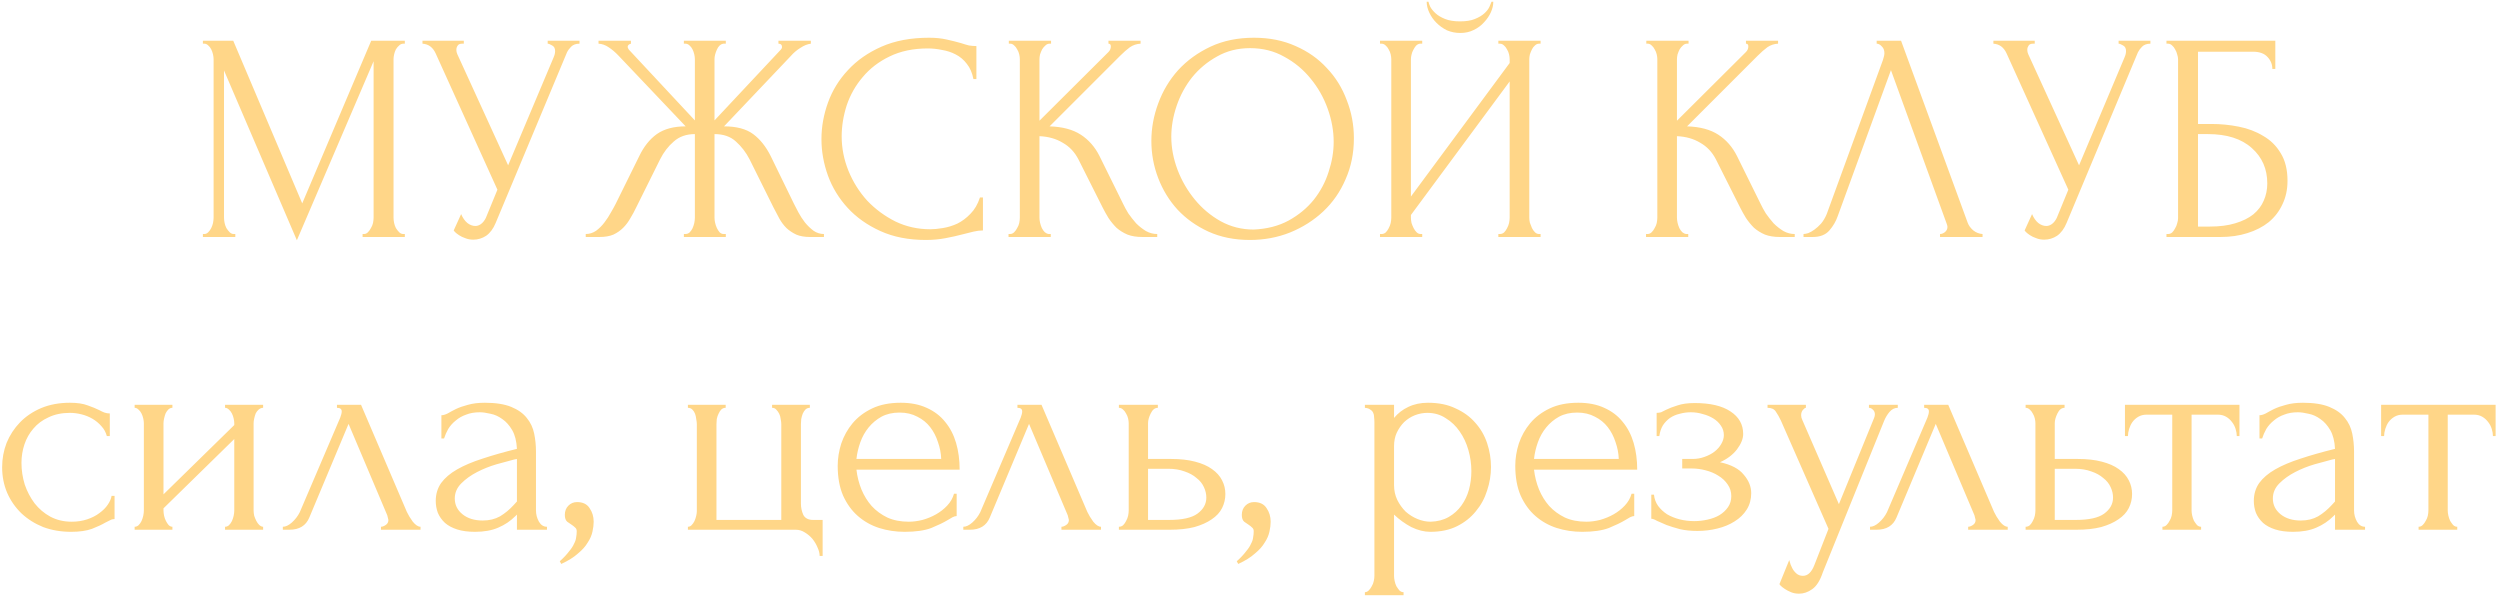 <?xml version="1.0" encoding="UTF-8"?> <svg xmlns="http://www.w3.org/2000/svg" width="538" height="129" viewBox="0 0 538 129" fill="none"><path d="M78.031 50.36H78.351C78.649 50.36 78.927 50.232 79.183 49.976C79.439 49.72 79.652 49.421 79.823 49.08C80.036 48.739 80.185 48.376 80.271 47.992C80.356 47.565 80.399 47.181 80.399 46.84V13.176L63.887 51.704L48.207 15.16V46.84C48.207 47.181 48.249 47.565 48.335 47.992C48.42 48.376 48.548 48.739 48.719 49.08C48.932 49.421 49.167 49.72 49.423 49.976C49.679 50.232 49.977 50.36 50.319 50.36H50.639V51H43.663V50.36H43.983C44.281 50.36 44.559 50.232 44.815 49.976C45.071 49.72 45.284 49.421 45.455 49.08C45.625 48.739 45.753 48.376 45.839 47.992C45.924 47.565 45.967 47.181 45.967 46.84V12.728C45.967 12.429 45.924 12.088 45.839 11.704C45.753 11.32 45.625 10.957 45.455 10.616C45.284 10.275 45.071 9.997 44.815 9.784C44.559 9.528 44.281 9.4 43.983 9.4H43.663V8.76H50.191L65.039 43.768L79.887 8.76H87.119V9.4H86.799C86.457 9.4 86.159 9.528 85.903 9.784C85.647 9.997 85.412 10.275 85.199 10.616C85.028 10.957 84.9 11.32 84.815 11.704C84.729 12.088 84.687 12.429 84.687 12.728V46.84C84.687 47.181 84.729 47.565 84.815 47.992C84.9 48.376 85.028 48.739 85.199 49.08C85.412 49.421 85.647 49.72 85.903 49.976C86.159 50.232 86.457 50.36 86.799 50.36H87.119V51H78.031V50.36ZM90.917 8.76H99.813V9.4H99.429C98.959 9.4 98.639 9.549 98.469 9.848C98.298 10.104 98.213 10.381 98.213 10.68C98.213 10.893 98.234 11.085 98.277 11.256C98.319 11.427 98.362 11.555 98.405 11.64L109.349 35.576L119.141 12.344C119.183 12.259 119.247 12.088 119.333 11.832C119.418 11.533 119.461 11.256 119.461 11C119.461 10.403 119.247 9.997 118.821 9.784C118.394 9.528 118.074 9.4 117.861 9.4V8.76H124.709V9.4C123.941 9.4 123.343 9.613 122.917 10.04C122.533 10.424 122.234 10.829 122.021 11.256L106.661 47.992C106.149 49.229 105.466 50.147 104.613 50.744C103.759 51.299 102.842 51.576 101.861 51.576C101.221 51.576 100.645 51.469 100.133 51.256C99.621 51.085 99.173 50.872 98.789 50.616C98.405 50.36 98.106 50.125 97.893 49.912C97.722 49.699 97.637 49.592 97.637 49.592L99.237 46.072C99.578 46.883 100.026 47.523 100.581 47.992C101.135 48.419 101.711 48.632 102.309 48.632C102.693 48.632 103.077 48.504 103.461 48.248C103.887 47.949 104.25 47.501 104.549 46.904L107.045 40.824L93.733 11.448C93.135 10.168 92.197 9.485 90.917 9.4V8.76ZM147.169 50.36H147.489C147.831 50.36 148.129 50.253 148.385 50.04C148.641 49.784 148.855 49.485 149.025 49.144C149.196 48.76 149.324 48.376 149.409 47.992C149.495 47.565 149.537 47.181 149.537 46.84V28.856C147.703 28.856 146.188 29.389 144.993 30.456C143.799 31.48 142.817 32.76 142.049 34.296L136.929 44.6C136.545 45.411 136.119 46.2 135.649 46.968C135.223 47.736 134.711 48.419 134.113 49.016C133.516 49.613 132.812 50.104 132.001 50.488C131.191 50.829 130.188 51 128.993 51H126.049V50.36C126.86 50.36 127.607 50.125 128.289 49.656C128.972 49.144 129.569 48.547 130.081 47.864C130.636 47.139 131.105 46.413 131.489 45.688C131.916 44.963 132.257 44.344 132.513 43.832L137.569 33.592C138.551 31.544 139.809 29.965 141.345 28.856C142.924 27.747 144.993 27.192 147.553 27.192L133.153 12.024C132.428 11.256 131.703 10.637 130.977 10.168C130.295 9.699 129.569 9.443 128.801 9.4V8.76H135.777V9.4C135.308 9.528 135.073 9.763 135.073 10.104C135.073 10.232 135.159 10.424 135.329 10.68L149.537 25.912V12.728C149.537 12.429 149.495 12.088 149.409 11.704C149.324 11.32 149.196 10.957 149.025 10.616C148.855 10.275 148.641 9.997 148.385 9.784C148.129 9.528 147.831 9.4 147.489 9.4H147.169V8.76H156.193V9.4H155.681C155.084 9.485 154.615 9.912 154.273 10.68C153.932 11.448 153.761 12.131 153.761 12.728V25.912L168.033 10.68C168.204 10.509 168.289 10.317 168.289 10.104C168.289 9.635 168.033 9.4 167.521 9.4V8.76H174.497V9.4C173.772 9.485 173.025 9.784 172.257 10.296C171.489 10.765 170.807 11.341 170.209 12.024L155.809 27.192C158.497 27.192 160.588 27.747 162.081 28.856C163.575 29.965 164.833 31.544 165.857 33.592L170.849 43.832C171.105 44.344 171.425 44.963 171.809 45.688C172.193 46.413 172.663 47.139 173.217 47.864C173.772 48.547 174.391 49.144 175.073 49.656C175.756 50.125 176.503 50.36 177.313 50.36V51H174.305C173.153 51 172.172 50.829 171.361 50.488C170.551 50.104 169.847 49.635 169.249 49.08C168.652 48.483 168.14 47.8 167.713 47.032C167.287 46.264 166.86 45.453 166.433 44.6L161.313 34.296C160.545 32.803 159.564 31.523 158.369 30.456C157.217 29.389 155.681 28.856 153.761 28.856V46.84C153.761 47.181 153.804 47.544 153.889 47.928C153.975 48.312 154.103 48.696 154.273 49.08C154.444 49.421 154.636 49.72 154.849 49.976C155.105 50.232 155.404 50.36 155.745 50.36H156.193V51H147.169V50.36ZM199.689 10.424C196.532 10.424 193.78 11 191.433 12.152C189.129 13.261 187.209 14.733 185.673 16.568C184.137 18.36 182.985 20.387 182.217 22.648C181.492 24.909 181.129 27.149 181.129 29.368C181.129 31.885 181.62 34.36 182.601 36.792C183.583 39.181 184.927 41.315 186.633 43.192C188.383 45.027 190.409 46.52 192.713 47.672C195.017 48.781 197.513 49.336 200.201 49.336C200.969 49.336 201.865 49.251 202.889 49.08C203.956 48.909 205.001 48.589 206.025 48.12C207.049 47.608 207.988 46.904 208.841 46.008C209.737 45.112 210.42 43.939 210.889 42.488H211.529V49.592C210.889 49.592 210.207 49.677 209.481 49.848C208.799 50.019 208.031 50.211 207.177 50.424C206.068 50.723 204.831 51 203.465 51.256C202.143 51.512 200.735 51.64 199.241 51.64C195.529 51.64 192.265 51 189.449 49.72C186.633 48.44 184.287 46.776 182.409 44.728C180.532 42.68 179.124 40.376 178.185 37.816C177.247 35.213 176.777 32.589 176.777 29.944C176.777 27.299 177.247 24.675 178.185 22.072C179.124 19.469 180.553 17.144 182.473 15.096C184.393 13.005 186.804 11.32 189.705 10.04C192.607 8.76 196.02 8.12 199.945 8.12C201.353 8.12 202.612 8.248 203.721 8.504C204.873 8.76 205.897 9.016 206.793 9.272C207.433 9.485 208.009 9.656 208.521 9.784C209.076 9.869 209.609 9.912 210.121 9.912V17.016H209.481C209.225 15.693 208.756 14.605 208.073 13.752C207.391 12.856 206.58 12.173 205.641 11.704C204.745 11.235 203.764 10.915 202.697 10.744C201.673 10.531 200.671 10.424 199.689 10.424ZM217.036 50.36H217.356C217.698 50.36 217.996 50.232 218.252 49.976C218.508 49.72 218.722 49.421 218.892 49.08C219.106 48.739 219.255 48.376 219.34 47.992C219.426 47.565 219.468 47.181 219.468 46.84V12.728C219.468 12.429 219.426 12.088 219.34 11.704C219.255 11.32 219.106 10.957 218.892 10.616C218.722 10.275 218.508 9.997 218.252 9.784C217.996 9.528 217.719 9.4 217.42 9.4H217.1V8.76H226.188V9.4H225.868C225.527 9.4 225.228 9.528 224.972 9.784C224.716 9.997 224.482 10.275 224.268 10.616C224.098 10.957 223.948 11.32 223.82 11.704C223.735 12.088 223.692 12.429 223.692 12.728V25.976L238.54 11.192C238.882 10.851 239.052 10.445 239.052 9.976C239.052 9.592 238.882 9.4 238.54 9.4V8.76H245.452V9.4C244.599 9.443 243.831 9.699 243.148 10.168C242.508 10.637 241.804 11.256 241.036 12.024L225.868 27.192C228.642 27.277 230.882 27.875 232.588 28.984C234.295 30.093 235.639 31.629 236.62 33.592L241.676 43.832C241.975 44.472 242.359 45.176 242.828 45.944C243.34 46.669 243.895 47.373 244.492 48.056C245.132 48.696 245.836 49.251 246.604 49.72C247.372 50.147 248.183 50.36 249.036 50.36V51H245.836C244.599 51 243.532 50.829 242.636 50.488C241.74 50.104 240.951 49.613 240.268 49.016C239.628 48.376 239.052 47.672 238.54 46.904C238.071 46.136 237.644 45.368 237.26 44.6L232.076 34.296C231.266 32.717 230.135 31.523 228.684 30.712C227.276 29.859 225.612 29.389 223.692 29.304V46.84C223.692 47.181 223.735 47.544 223.82 47.928C223.906 48.312 224.034 48.696 224.204 49.08C224.375 49.421 224.588 49.72 224.844 49.976C225.1 50.189 225.378 50.317 225.676 50.36H226.124V51H217.036V50.36ZM269.854 8.12C273.182 8.12 276.169 8.717 278.814 9.912C281.46 11.064 283.7 12.643 285.534 14.648C287.412 16.611 288.841 18.915 289.822 21.56C290.846 24.163 291.358 26.893 291.358 29.752C291.358 32.952 290.761 35.896 289.566 38.584C288.414 41.272 286.814 43.576 284.766 45.496C282.718 47.416 280.329 48.931 277.598 50.04C274.91 51.107 272.03 51.64 268.958 51.64C265.673 51.64 262.708 51.043 260.062 49.848C257.46 48.653 255.241 47.075 253.406 45.112C251.614 43.149 250.228 40.888 249.246 38.328C248.265 35.768 247.774 33.101 247.774 30.328C247.774 27.597 248.265 24.909 249.246 22.264C250.228 19.576 251.657 17.187 253.534 15.096C255.454 13.005 257.78 11.32 260.51 10.04C263.241 8.76 266.356 8.12 269.854 8.12ZM269.79 49.4C272.649 49.272 275.145 48.632 277.278 47.48C279.454 46.285 281.268 44.792 282.718 43C284.169 41.165 285.236 39.16 285.918 36.984C286.644 34.808 287.006 32.653 287.006 30.52C287.006 28.173 286.58 25.805 285.726 23.416C284.873 21.027 283.657 18.872 282.078 16.952C280.5 14.989 278.601 13.411 276.382 12.216C274.206 10.979 271.753 10.36 269.022 10.36C266.377 10.36 264.009 10.957 261.918 12.152C259.828 13.304 258.036 14.797 256.542 16.632C255.092 18.467 253.982 20.515 253.214 22.776C252.446 25.037 252.062 27.256 252.062 29.432C252.062 31.779 252.51 34.147 253.406 36.536C254.302 38.883 255.54 41.016 257.118 42.936C258.697 44.856 260.553 46.413 262.686 47.608C264.862 48.803 267.23 49.4 269.79 49.4ZM321.358 0.376C321.358 1.101 321.187 1.848 320.846 2.616C320.504 3.384 320.014 4.109 319.374 4.792C318.776 5.475 318.03 6.029 317.134 6.456C316.28 6.883 315.32 7.096 314.254 7.096C313.23 7.096 312.27 6.904 311.374 6.52C310.52 6.093 309.774 5.56 309.134 4.92C308.494 4.28 307.982 3.555 307.598 2.744C307.214 1.933 307.022 1.144 307.022 0.376H307.406C307.448 0.632 307.576 0.995 307.79 1.464C308.046 1.933 308.43 2.403 308.942 2.872C309.454 3.341 310.136 3.747 310.99 4.088C311.843 4.429 312.91 4.6 314.19 4.6C315.512 4.6 316.579 4.429 317.39 4.088C318.243 3.747 318.926 3.341 319.438 2.872C319.95 2.403 320.312 1.933 320.526 1.464C320.739 0.995 320.888 0.632 320.974 0.376H321.358ZM322.446 50.36H322.766C323.107 50.36 323.406 50.253 323.662 50.04C323.918 49.784 324.131 49.485 324.302 49.144C324.515 48.76 324.664 48.376 324.75 47.992C324.835 47.565 324.878 47.181 324.878 46.84V17.528L303.63 46.264V46.84C303.63 47.181 303.672 47.565 303.758 47.992C303.886 48.376 304.035 48.739 304.206 49.08C304.376 49.421 304.59 49.72 304.846 49.976C305.102 50.232 305.4 50.36 305.742 50.36H306.062V51H296.974V50.36H297.294C297.635 50.36 297.934 50.253 298.19 50.04C298.446 49.784 298.659 49.485 298.83 49.144C299.043 48.76 299.192 48.376 299.278 47.992C299.363 47.565 299.406 47.181 299.406 46.84V12.728C299.406 12.429 299.363 12.088 299.278 11.704C299.192 11.32 299.043 10.957 298.83 10.616C298.659 10.275 298.446 9.997 298.19 9.784C297.934 9.528 297.635 9.4 297.294 9.4H296.974V8.76H306.062V9.4H305.55C305.251 9.443 304.974 9.592 304.718 9.848C304.504 10.104 304.312 10.403 304.142 10.744C303.971 11.043 303.843 11.384 303.758 11.768C303.672 12.109 303.63 12.429 303.63 12.728V42.296L324.878 13.56V12.728C324.878 12.429 324.835 12.088 324.75 11.704C324.664 11.32 324.515 10.957 324.302 10.616C324.131 10.275 323.918 9.997 323.662 9.784C323.406 9.528 323.107 9.4 322.766 9.4H322.446V8.76H331.534V9.4H331.214C330.872 9.4 330.574 9.528 330.318 9.784C330.062 9.997 329.848 10.275 329.678 10.616C329.507 10.957 329.358 11.32 329.23 11.704C329.144 12.088 329.102 12.429 329.102 12.728V46.84C329.102 47.181 329.144 47.544 329.23 47.928C329.358 48.312 329.507 48.696 329.678 49.08C329.848 49.421 330.062 49.72 330.318 49.976C330.574 50.232 330.872 50.36 331.214 50.36H331.534V51H322.446V50.36ZM354.224 50.36H354.544C354.885 50.36 355.184 50.232 355.44 49.976C355.696 49.72 355.909 49.421 356.08 49.08C356.293 48.739 356.442 48.376 356.528 47.992C356.613 47.565 356.656 47.181 356.656 46.84V12.728C356.656 12.429 356.613 12.088 356.528 11.704C356.442 11.32 356.293 10.957 356.08 10.616C355.909 10.275 355.696 9.997 355.44 9.784C355.184 9.528 354.906 9.4 354.608 9.4H354.288V8.76H363.376V9.4H363.056C362.714 9.4 362.416 9.528 362.16 9.784C361.904 9.997 361.669 10.275 361.456 10.616C361.285 10.957 361.136 11.32 361.008 11.704C360.922 12.088 360.88 12.429 360.88 12.728V25.976L375.728 11.192C376.069 10.851 376.24 10.445 376.24 9.976C376.24 9.592 376.069 9.4 375.728 9.4V8.76H382.64V9.4C381.786 9.443 381.018 9.699 380.336 10.168C379.696 10.637 378.992 11.256 378.224 12.024L363.056 27.192C365.829 27.277 368.069 27.875 369.776 28.984C371.482 30.093 372.826 31.629 373.808 33.592L378.864 43.832C379.162 44.472 379.546 45.176 380.016 45.944C380.528 46.669 381.082 47.373 381.68 48.056C382.32 48.696 383.024 49.251 383.792 49.72C384.56 50.147 385.37 50.36 386.224 50.36V51H383.024C381.786 51 380.72 50.829 379.824 50.488C378.928 50.104 378.138 49.613 377.456 49.016C376.816 48.376 376.24 47.672 375.728 46.904C375.258 46.136 374.832 45.368 374.448 44.6L369.264 34.296C368.453 32.717 367.322 31.523 365.872 30.712C364.464 29.859 362.8 29.389 360.88 29.304V46.84C360.88 47.181 360.922 47.544 361.008 47.928C361.093 48.312 361.221 48.696 361.392 49.08C361.562 49.421 361.776 49.72 362.032 49.976C362.288 50.189 362.565 50.317 362.864 50.36H363.312V51H354.224V50.36ZM395.476 46.52C395.092 47.629 394.495 48.653 393.684 49.592C392.874 50.531 391.679 51 390.1 51H388.116V50.36C388.372 50.36 388.714 50.296 389.14 50.168C389.567 49.997 390.015 49.741 390.484 49.4C390.954 49.059 391.423 48.632 391.892 48.12C392.362 47.565 392.767 46.883 393.108 46.072L405.204 12.92C405.418 12.28 405.524 11.789 405.524 11.448C405.524 10.808 405.332 10.317 404.948 9.976C404.607 9.592 404.244 9.4 403.86 9.4V8.76H409.108L423.444 47.928C423.658 48.525 424.063 49.08 424.66 49.592C425.258 50.061 425.919 50.317 426.644 50.36V51H417.492V50.36C417.834 50.36 418.175 50.232 418.516 49.976C418.9 49.677 419.092 49.293 419.092 48.824C419.092 48.696 419.05 48.504 418.964 48.248L406.932 15.096L395.476 46.52ZM428.979 8.76H437.875V9.4H437.491C437.022 9.4 436.702 9.549 436.531 9.848C436.361 10.104 436.275 10.381 436.275 10.68C436.275 10.893 436.297 11.085 436.339 11.256C436.382 11.427 436.425 11.555 436.467 11.64L447.411 35.576L457.203 12.344C457.246 12.259 457.31 12.088 457.395 11.832C457.481 11.533 457.523 11.256 457.523 11C457.523 10.403 457.31 9.997 456.883 9.784C456.457 9.528 456.137 9.4 455.923 9.4V8.76H462.771V9.4C462.003 9.4 461.406 9.613 460.979 10.04C460.595 10.424 460.297 10.829 460.083 11.256L444.723 47.992C444.211 49.229 443.529 50.147 442.675 50.744C441.822 51.299 440.905 51.576 439.923 51.576C439.283 51.576 438.707 51.469 438.195 51.256C437.683 51.085 437.235 50.872 436.851 50.616C436.467 50.36 436.169 50.125 435.955 49.912C435.785 49.699 435.699 49.592 435.699 49.592L437.299 46.072C437.641 46.883 438.089 47.523 438.643 47.992C439.198 48.419 439.774 48.632 440.371 48.632C440.755 48.632 441.139 48.504 441.523 48.248C441.95 47.949 442.313 47.501 442.611 46.904L445.107 40.824L431.795 11.448C431.198 10.168 430.259 9.485 428.979 9.4V8.76ZM466.224 50.36H466.544C466.885 50.36 467.184 50.253 467.44 50.04C467.696 49.784 467.909 49.485 468.08 49.144C468.293 48.803 468.442 48.44 468.528 48.056C468.656 47.672 468.72 47.309 468.72 46.968V12.728C468.72 12.429 468.656 12.088 468.528 11.704C468.442 11.32 468.293 10.957 468.08 10.616C467.909 10.275 467.696 9.997 467.44 9.784C467.184 9.528 466.885 9.4 466.544 9.4H466.224V8.76H489.648V14.84H489.008C489.008 13.859 488.666 13.005 487.984 12.28C487.301 11.512 486.256 11.128 484.848 11.128H473.008V26.68H475.952C477.914 26.68 479.856 26.872 481.776 27.256C483.738 27.64 485.488 28.301 487.024 29.24C488.602 30.136 489.861 31.373 490.8 32.952C491.781 34.531 492.272 36.515 492.272 38.904C492.272 40.781 491.909 42.467 491.184 43.96C490.501 45.453 489.52 46.733 488.24 47.8C486.96 48.824 485.424 49.613 483.632 50.168C481.882 50.723 479.962 51 477.872 51H466.224V50.36ZM475.504 48.76C477.637 48.76 479.472 48.525 481.008 48.056C482.586 47.587 483.888 46.947 484.912 46.136C485.936 45.283 486.682 44.301 487.152 43.192C487.664 42.04 487.92 40.803 487.92 39.48C487.92 36.365 486.81 33.827 484.592 31.864C482.373 29.859 479.216 28.856 475.12 28.856H473.008V48.76H475.504ZM24.652 111.696C24.311 111.696 23.991 111.781 23.692 111.952C23.394 112.08 23.052 112.251 22.668 112.464C21.943 112.891 20.983 113.339 19.788 113.808C18.594 114.235 17.1 114.448 15.308 114.448C13.132 114.448 11.127 114.107 9.292 113.424C7.5 112.699 5.943 111.717 4.62 110.48C3.298 109.2 2.274 107.728 1.548 106.064C0.823 104.357 0.46 102.523 0.46 100.56C0.46 98.725 0.78 96.976 1.42 95.312C2.103 93.648 3.063 92.176 4.3 90.896C5.538 89.616 7.052 88.592 8.844 87.824C10.679 87.056 12.748 86.672 15.052 86.672C16.631 86.672 17.911 86.864 18.892 87.248C19.874 87.589 20.706 87.931 21.388 88.272C21.772 88.485 22.135 88.656 22.476 88.784C22.86 88.912 23.244 88.976 23.628 88.976V93.84H22.988C22.775 93.029 22.391 92.325 21.836 91.728C21.282 91.088 20.642 90.555 19.916 90.128C19.191 89.701 18.402 89.381 17.548 89.168C16.695 88.955 15.863 88.848 15.052 88.848C13.303 88.848 11.767 89.168 10.444 89.808C9.122 90.405 8.034 91.216 7.18 92.24C6.327 93.221 5.687 94.352 5.26 95.632C4.834 96.912 4.62 98.235 4.62 99.6C4.62 101.179 4.855 102.736 5.324 104.272C5.836 105.765 6.54 107.109 7.436 108.304C8.375 109.499 9.506 110.459 10.828 111.184C12.194 111.909 13.73 112.272 15.436 112.272C16.631 112.272 17.74 112.101 18.764 111.76C19.788 111.419 20.663 110.971 21.388 110.416C22.156 109.861 22.754 109.264 23.18 108.624C23.65 107.941 23.927 107.301 24.012 106.704H24.652V111.696ZM54.575 109.84C54.575 110.181 54.618 110.565 54.703 110.992C54.831 111.376 54.981 111.739 55.151 112.08C55.322 112.421 55.535 112.72 55.791 112.976C56.09 113.232 56.367 113.36 56.623 113.36V114H48.431V113.36C48.73 113.36 49.007 113.253 49.263 113.04C49.519 112.784 49.733 112.485 49.903 112.144C50.074 111.76 50.202 111.376 50.287 110.992C50.373 110.565 50.415 110.181 50.415 109.84V94.48L35.183 109.392V109.84C35.183 110.181 35.226 110.565 35.311 110.992C35.397 111.376 35.525 111.739 35.695 112.08C35.866 112.421 36.058 112.72 36.271 112.976C36.527 113.232 36.805 113.36 37.103 113.36V114H28.975V113.36C29.274 113.36 29.551 113.253 29.807 113.04C30.063 112.784 30.277 112.485 30.447 112.144C30.618 111.76 30.746 111.376 30.831 110.992C30.917 110.565 30.959 110.181 30.959 109.84V91.088C30.959 90.789 30.917 90.448 30.831 90.064C30.746 89.68 30.618 89.317 30.447 88.976C30.277 88.635 30.063 88.357 29.807 88.144C29.551 87.888 29.274 87.76 28.975 87.76V87.12H37.103V87.76C36.762 87.76 36.463 87.888 36.207 88.144C35.994 88.357 35.802 88.635 35.631 88.976C35.503 89.317 35.397 89.68 35.311 90.064C35.226 90.448 35.183 90.789 35.183 91.088V106.384L50.415 91.472V91.088C50.415 90.789 50.373 90.448 50.287 90.064C50.202 89.68 50.074 89.317 49.903 88.976C49.733 88.635 49.519 88.357 49.263 88.144C49.007 87.888 48.73 87.76 48.431 87.76V87.12H56.623V87.76C56.282 87.76 55.962 87.888 55.663 88.144C55.407 88.357 55.194 88.635 55.023 88.976C54.895 89.317 54.789 89.68 54.703 90.064C54.618 90.448 54.575 90.789 54.575 91.088V109.84ZM81.986 113.36C82.285 113.36 82.626 113.232 83.01 112.976C83.394 112.72 83.586 112.357 83.586 111.888C83.586 111.803 83.544 111.632 83.458 111.376C83.416 111.077 83.309 110.757 83.138 110.416L75.01 91.216L66.562 111.376C65.837 113.125 64.408 114 62.274 114H60.866V113.36C61.464 113.36 62.104 113.061 62.786 112.464C63.512 111.824 64.088 111.077 64.514 110.224L73.218 89.872C73.432 89.317 73.538 88.869 73.538 88.528C73.538 88.016 73.197 87.76 72.514 87.76V87.12H77.698L87.554 110.16C87.853 110.8 88.28 111.504 88.834 112.272C89.432 112.997 89.986 113.36 90.498 113.36V114H81.986V113.36ZM111.245 114V110.736L110.925 111.056C109.858 112.123 108.621 112.955 107.213 113.552C105.847 114.149 104.183 114.448 102.221 114.448C100.727 114.448 99.447 114.277 98.381 113.936C97.314 113.595 96.439 113.125 95.757 112.528C95.074 111.888 94.562 111.163 94.221 110.352C93.922 109.541 93.773 108.688 93.773 107.792C93.773 106.341 94.157 105.061 94.925 103.952C95.735 102.843 96.887 101.861 98.381 101.008C99.874 100.155 101.687 99.387 103.821 98.704C105.997 97.979 108.471 97.275 111.245 96.592C111.159 94.928 110.818 93.584 110.221 92.56C109.623 91.536 108.919 90.747 108.109 90.192C107.298 89.595 106.445 89.211 105.549 89.04C104.653 88.827 103.885 88.72 103.245 88.72C102.135 88.72 101.154 88.891 100.301 89.232C99.447 89.531 98.701 89.957 98.061 90.512C97.421 91.024 96.887 91.621 96.461 92.304C96.077 92.987 95.778 93.669 95.565 94.352H94.989V89.36C95.373 89.36 95.821 89.232 96.333 88.976C96.845 88.677 97.442 88.357 98.125 88.016C98.85 87.675 99.703 87.376 100.685 87.12C101.709 86.821 102.925 86.672 104.333 86.672C106.679 86.672 108.578 86.971 110.029 87.568C111.479 88.165 112.589 88.955 113.357 89.936C114.167 90.917 114.701 92.048 114.957 93.328C115.213 94.565 115.341 95.845 115.341 97.168V109.84C115.341 110.693 115.554 111.504 115.981 112.272C116.407 112.997 116.983 113.36 117.709 113.36V114H111.245ZM111.245 107.92V98.768L110.605 98.896C109.581 99.152 108.322 99.493 106.829 99.92C105.378 100.347 103.991 100.901 102.669 101.584C101.346 102.267 100.215 103.077 99.277 104.016C98.338 104.955 97.869 106.043 97.869 107.28C97.869 108.645 98.423 109.776 99.533 110.672C100.642 111.568 102.093 112.016 103.885 112.016C105.293 112.016 106.53 111.717 107.597 111.12C108.663 110.48 109.645 109.669 110.541 108.688L111.245 107.92ZM124.175 108.048C125.412 108.048 126.308 108.475 126.863 109.328C127.46 110.181 127.759 111.163 127.759 112.272C127.759 112.912 127.673 113.616 127.503 114.384C127.332 115.195 126.991 115.984 126.479 116.752C126.009 117.563 125.305 118.352 124.367 119.12C123.471 119.931 122.276 120.677 120.783 121.36L120.463 120.784C121.316 120.016 121.977 119.312 122.447 118.672C122.959 118.075 123.321 117.52 123.535 117.008C123.791 116.539 123.94 116.091 123.983 115.664C124.068 115.237 124.111 114.789 124.111 114.32C124.111 113.979 124.004 113.723 123.791 113.552C123.577 113.339 123.343 113.147 123.087 112.976C122.745 112.763 122.404 112.528 122.063 112.272C121.721 111.973 121.551 111.483 121.551 110.8C121.551 109.989 121.807 109.328 122.319 108.816C122.831 108.304 123.449 108.048 124.175 108.048ZM177.03 111.888V119.632H176.39C176.39 119.077 176.24 118.48 175.942 117.84C175.686 117.2 175.323 116.581 174.854 115.984C174.384 115.429 173.83 114.96 173.19 114.576C172.592 114.192 171.952 114 171.27 114H148.038V113.36C148.336 113.36 148.592 113.253 148.806 113.04C149.062 112.784 149.275 112.485 149.446 112.144C149.616 111.76 149.744 111.376 149.83 110.992C149.915 110.608 149.958 110.288 149.958 110.032V91.28C149.958 90.981 149.915 90.619 149.83 90.192C149.787 89.765 149.702 89.381 149.574 89.04C149.446 88.699 149.254 88.4 148.998 88.144C148.742 87.888 148.422 87.76 148.038 87.76V87.12H156.166V87.76C155.782 87.76 155.462 87.888 155.206 88.144C154.992 88.357 154.8 88.656 154.63 89.04C154.459 89.381 154.331 89.765 154.246 90.192C154.203 90.576 154.182 90.939 154.182 91.28V111.888H168.134V91.28C168.134 90.981 168.091 90.619 168.006 90.192C167.963 89.765 167.856 89.381 167.686 89.04C167.515 88.699 167.302 88.4 167.046 88.144C166.832 87.888 166.534 87.76 166.15 87.76V87.12H174.278V87.76C173.894 87.76 173.574 87.888 173.318 88.144C173.104 88.357 172.912 88.656 172.742 89.04C172.614 89.381 172.507 89.765 172.422 90.192C172.379 90.576 172.358 90.939 172.358 91.28V108.368C172.358 109.221 172.528 110.032 172.87 110.8C173.254 111.525 173.958 111.888 174.982 111.888H177.03ZM184.306 101.072C184.477 102.565 184.84 103.995 185.394 105.36C185.949 106.683 186.674 107.856 187.57 108.88C188.509 109.904 189.64 110.736 190.962 111.376C192.285 111.973 193.821 112.272 195.57 112.272C196.509 112.272 197.49 112.144 198.514 111.888C199.581 111.589 200.562 111.184 201.458 110.672C202.354 110.16 203.144 109.541 203.826 108.816C204.552 108.048 205.042 107.195 205.298 106.256H205.874V111.056C205.618 111.056 205.32 111.141 204.978 111.312C204.68 111.483 204.317 111.696 203.89 111.952C203.037 112.464 201.885 113.019 200.434 113.616C198.984 114.171 197.064 114.448 194.674 114.448C192.754 114.448 190.92 114.171 189.17 113.616C187.464 113.061 185.949 112.208 184.626 111.056C183.304 109.904 182.237 108.432 181.426 106.64C180.658 104.848 180.274 102.715 180.274 100.24C180.274 98.661 180.53 97.061 181.042 95.44C181.597 93.819 182.408 92.368 183.474 91.088C184.584 89.765 185.992 88.699 187.698 87.888C189.405 87.077 191.453 86.672 193.842 86.672C195.976 86.672 197.832 87.035 199.41 87.76C201.032 88.485 202.354 89.488 203.378 90.768C204.445 92.048 205.234 93.563 205.746 95.312C206.258 97.061 206.514 98.981 206.514 101.072H184.306ZM193.586 88.784C192.093 88.784 190.792 89.083 189.682 89.68C188.616 90.277 187.698 91.045 186.93 91.984C186.162 92.923 185.565 93.989 185.138 95.184C184.712 96.379 184.434 97.573 184.306 98.768H202.546C202.504 97.531 202.269 96.315 201.842 95.12C201.458 93.925 200.904 92.859 200.178 91.92C199.453 90.981 198.536 90.235 197.426 89.68C196.317 89.083 195.037 88.784 193.586 88.784ZM228.424 113.36C228.722 113.36 229.064 113.232 229.448 112.976C229.832 112.72 230.024 112.357 230.024 111.888C230.024 111.803 229.981 111.632 229.896 111.376C229.853 111.077 229.746 110.757 229.576 110.416L221.448 91.216L213 111.376C212.274 113.125 210.845 114 208.712 114H207.304V113.36C207.901 113.36 208.541 113.061 209.224 112.464C209.949 111.824 210.525 111.077 210.952 110.224L219.656 89.872C219.869 89.317 219.976 88.869 219.976 88.528C219.976 88.016 219.634 87.76 218.952 87.76V87.12H224.136L233.992 110.16C234.29 110.8 234.717 111.504 235.272 112.272C235.869 112.997 236.424 113.36 236.936 113.36V114H228.424V113.36ZM252.05 98.768C254.013 98.768 255.72 98.96 257.17 99.344C258.664 99.728 259.88 100.261 260.818 100.944C261.8 101.627 262.525 102.437 262.994 103.376C263.464 104.272 263.698 105.253 263.698 106.32C263.698 107.387 263.464 108.389 262.994 109.328C262.525 110.267 261.778 111.077 260.754 111.76C259.773 112.443 258.536 112.997 257.042 113.424C255.549 113.808 253.778 114 251.73 114H240.786V113.36C241.128 113.36 241.426 113.253 241.682 113.04C241.938 112.784 242.152 112.485 242.322 112.144C242.536 111.76 242.685 111.376 242.77 110.992C242.856 110.565 242.898 110.181 242.898 109.84V91.088C242.898 90.789 242.856 90.448 242.77 90.064C242.685 89.68 242.536 89.317 242.322 88.976C242.152 88.635 241.938 88.357 241.682 88.144C241.426 87.888 241.128 87.76 240.786 87.76V87.12H249.17V87.76C248.53 87.76 248.018 88.165 247.634 88.976C247.25 89.744 247.058 90.448 247.058 91.088V98.768H252.05ZM251.602 111.888C254.418 111.888 256.445 111.44 257.682 110.544C258.962 109.605 259.602 108.453 259.602 107.088C259.602 106.32 259.432 105.573 259.09 104.848C258.749 104.08 258.216 103.419 257.49 102.864C256.808 102.267 255.954 101.797 254.93 101.456C253.906 101.072 252.733 100.88 251.41 100.88H247.058V111.888H251.602ZM269.862 108.048C271.1 108.048 271.996 108.475 272.55 109.328C273.148 110.181 273.446 111.163 273.446 112.272C273.446 112.912 273.361 113.616 273.19 114.384C273.02 115.195 272.678 115.984 272.166 116.752C271.697 117.563 270.993 118.352 270.054 119.12C269.158 119.931 267.964 120.677 266.47 121.36L266.15 120.784C267.004 120.016 267.665 119.312 268.134 118.672C268.646 118.075 269.009 117.52 269.222 117.008C269.478 116.539 269.628 116.091 269.67 115.664C269.756 115.237 269.798 114.789 269.798 114.32C269.798 113.979 269.692 113.723 269.478 113.552C269.265 113.339 269.03 113.147 268.774 112.976C268.433 112.763 268.092 112.528 267.75 112.272C267.409 111.973 267.238 111.483 267.238 110.8C267.238 109.989 267.494 109.328 268.006 108.816C268.518 108.304 269.137 108.048 269.862 108.048ZM307.293 86.672C309.597 86.672 311.581 87.077 313.245 87.888C314.952 88.656 316.36 89.68 317.469 90.96C318.621 92.24 319.475 93.712 320.029 95.376C320.584 97.04 320.861 98.747 320.861 100.496C320.861 102.203 320.584 103.888 320.029 105.552C319.517 107.216 318.707 108.709 317.597 110.032C316.531 111.355 315.187 112.421 313.565 113.232C311.944 114.043 310.024 114.448 307.805 114.448C306.483 114.448 305.117 114.107 303.709 113.424C302.344 112.699 301.107 111.803 299.997 110.736V123.92C299.997 124.261 300.04 124.624 300.125 125.008C300.211 125.435 300.339 125.819 300.509 126.16C300.723 126.501 300.936 126.8 301.149 127.056C301.405 127.312 301.704 127.44 302.045 127.44V128.08H293.725V127.44C294.024 127.44 294.301 127.312 294.557 127.056C294.813 126.8 295.027 126.501 295.197 126.16C295.411 125.819 295.56 125.435 295.645 125.008C295.731 124.624 295.773 124.261 295.773 123.92V90.896C295.773 90.512 295.752 90.149 295.709 89.808C295.709 89.424 295.645 89.104 295.517 88.848C295.389 88.549 295.176 88.315 294.877 88.144C294.621 87.931 294.237 87.803 293.725 87.76V87.12H299.997V89.936C300.851 88.912 301.875 88.123 303.069 87.568C304.307 86.971 305.715 86.672 307.293 86.672ZM307.869 112.272C309.363 112.229 310.664 111.888 311.773 111.248C312.883 110.608 313.8 109.776 314.525 108.752C315.251 107.728 315.784 106.597 316.125 105.36C316.467 104.08 316.637 102.757 316.637 101.392C316.637 99.856 316.424 98.341 315.997 96.848C315.571 95.355 314.952 94.032 314.141 92.88C313.331 91.685 312.328 90.725 311.133 90C309.981 89.232 308.659 88.848 307.165 88.848C306.269 88.848 305.373 89.019 304.477 89.36C303.624 89.701 302.856 90.192 302.173 90.832C301.533 91.472 301 92.24 300.573 93.136C300.189 93.989 299.997 94.949 299.997 96.016V104.4C299.997 105.552 300.232 106.619 300.701 107.6C301.171 108.539 301.768 109.371 302.493 110.096C303.261 110.779 304.115 111.312 305.053 111.696C305.992 112.08 306.931 112.272 307.869 112.272ZM330.119 101.072C330.289 102.565 330.652 103.995 331.207 105.36C331.761 106.683 332.487 107.856 333.383 108.88C334.321 109.904 335.452 110.736 336.775 111.376C338.097 111.973 339.633 112.272 341.383 112.272C342.321 112.272 343.303 112.144 344.327 111.888C345.393 111.589 346.375 111.184 347.271 110.672C348.167 110.16 348.956 109.541 349.639 108.816C350.364 108.048 350.855 107.195 351.111 106.256H351.687V111.056C351.431 111.056 351.132 111.141 350.791 111.312C350.492 111.483 350.129 111.696 349.703 111.952C348.849 112.464 347.697 113.019 346.247 113.616C344.796 114.171 342.876 114.448 340.487 114.448C338.567 114.448 336.732 114.171 334.983 113.616C333.276 113.061 331.761 112.208 330.439 111.056C329.116 109.904 328.049 108.432 327.239 106.64C326.471 104.848 326.087 102.715 326.087 100.24C326.087 98.661 326.343 97.061 326.855 95.44C327.409 93.819 328.22 92.368 329.287 91.088C330.396 89.765 331.804 88.699 333.511 87.888C335.217 87.077 337.265 86.672 339.655 86.672C341.788 86.672 343.644 87.035 345.223 87.76C346.844 88.485 348.167 89.488 349.191 90.768C350.257 92.048 351.047 93.563 351.559 95.312C352.071 97.061 352.327 98.981 352.327 101.072H330.119ZM339.399 88.784C337.905 88.784 336.604 89.083 335.495 89.68C334.428 90.277 333.511 91.045 332.743 91.984C331.975 92.923 331.377 93.989 330.951 95.184C330.524 96.379 330.247 97.573 330.119 98.768H348.359C348.316 97.531 348.081 96.315 347.655 95.12C347.271 93.925 346.716 92.859 345.991 91.92C345.265 90.981 344.348 90.235 343.239 89.68C342.129 89.083 340.849 88.784 339.399 88.784ZM375.133 93.392C375.133 94.416 374.685 95.525 373.789 96.72C372.893 97.872 371.677 98.789 370.141 99.472C372.531 99.984 374.237 100.88 375.261 102.16C376.328 103.397 376.861 104.72 376.861 106.128C376.861 107.451 376.541 108.624 375.901 109.648C375.261 110.672 374.387 111.525 373.277 112.208C372.211 112.891 370.973 113.403 369.565 113.744C368.2 114.085 366.771 114.256 365.277 114.256C363.869 114.256 362.611 114.128 361.501 113.872C360.392 113.573 359.432 113.275 358.621 112.976C357.811 112.635 357.128 112.336 356.573 112.08C356.061 111.781 355.656 111.632 355.357 111.632V106.448H355.933C356.019 107.344 356.317 108.155 356.829 108.88C357.341 109.563 357.981 110.16 358.749 110.672C359.56 111.141 360.456 111.504 361.437 111.76C362.461 112.016 363.507 112.144 364.573 112.144C365.555 112.144 366.515 112.037 367.453 111.824C368.435 111.611 369.288 111.291 370.013 110.864C370.781 110.395 371.4 109.819 371.869 109.136C372.339 108.453 372.573 107.664 372.573 106.768C372.573 105.829 372.317 104.997 371.805 104.272C371.293 103.504 370.611 102.864 369.757 102.352C368.947 101.84 368.029 101.456 367.005 101.2C366.024 100.944 365.043 100.816 364.061 100.816H362.013V98.768H364.253C365.149 98.768 366.003 98.619 366.813 98.32C367.667 98.021 368.392 97.637 368.989 97.168C369.587 96.699 370.056 96.165 370.397 95.568C370.781 94.928 370.973 94.288 370.973 93.648C370.973 92.88 370.76 92.197 370.333 91.6C369.949 91.003 369.416 90.491 368.733 90.064C368.051 89.637 367.283 89.317 366.429 89.104C365.619 88.848 364.765 88.72 363.869 88.72C363.059 88.72 362.269 88.827 361.501 89.04C360.733 89.211 360.029 89.509 359.389 89.936C358.792 90.363 358.28 90.896 357.853 91.536C357.469 92.176 357.213 92.944 357.085 93.84H356.509V88.848C356.851 88.848 357.171 88.805 357.469 88.72C357.768 88.592 358.109 88.421 358.493 88.208C359.176 87.867 360.008 87.547 360.989 87.248C361.971 86.907 363.208 86.736 364.701 86.736C368.029 86.736 370.589 87.333 372.381 88.528C374.216 89.723 375.133 91.344 375.133 93.392ZM392.276 123.152C391.679 124.944 390.911 126.16 389.972 126.8C389.076 127.44 388.138 127.76 387.156 127.76C386.516 127.76 385.94 127.653 385.428 127.44C384.916 127.227 384.468 126.992 384.084 126.736C383.7 126.48 383.402 126.245 383.188 126.032C383.018 125.819 382.932 125.712 382.932 125.712L385.044 120.528C385.215 121.211 385.428 121.787 385.684 122.256C385.898 122.683 386.196 123.067 386.58 123.408C386.964 123.749 387.434 123.92 387.988 123.92C389.012 123.92 389.823 123.173 390.42 121.68L393.492 113.808L383.252 90.512C382.911 89.787 382.548 89.147 382.164 88.592C381.823 88.037 381.226 87.76 380.372 87.76V87.12H388.628V87.76C388.458 87.76 388.244 87.909 387.988 88.208C387.732 88.507 387.604 88.891 387.604 89.36C387.604 89.701 387.69 90.043 387.86 90.384L395.732 108.496L403.284 90C403.412 89.701 403.476 89.424 403.476 89.168C403.476 88.741 403.327 88.4 403.028 88.144C402.772 87.888 402.495 87.76 402.196 87.76V87.12H408.404V87.76C407.722 87.76 407.124 88.059 406.612 88.656C406.143 89.211 405.759 89.851 405.46 90.576L392.276 123.152ZM423.549 113.36C423.847 113.36 424.189 113.232 424.573 112.976C424.957 112.72 425.149 112.357 425.149 111.888C425.149 111.803 425.106 111.632 425.021 111.376C424.978 111.077 424.871 110.757 424.701 110.416L416.573 91.216L408.125 111.376C407.399 113.125 405.97 114 403.837 114H402.429V113.36C403.026 113.36 403.666 113.061 404.349 112.464C405.074 111.824 405.65 111.077 406.077 110.224L414.781 89.872C414.994 89.317 415.101 88.869 415.101 88.528C415.101 88.016 414.759 87.76 414.077 87.76V87.12H419.261L429.117 110.16C429.415 110.8 429.842 111.504 430.397 112.272C430.994 112.997 431.549 113.36 432.061 113.36V114H423.549V113.36ZM447.175 98.768C449.138 98.768 450.845 98.96 452.295 99.344C453.789 99.728 455.005 100.261 455.943 100.944C456.925 101.627 457.65 102.437 458.119 103.376C458.589 104.272 458.823 105.253 458.823 106.32C458.823 107.387 458.589 108.389 458.119 109.328C457.65 110.267 456.903 111.077 455.879 111.76C454.898 112.443 453.661 112.997 452.167 113.424C450.674 113.808 448.903 114 446.855 114H435.911V113.36C436.253 113.36 436.551 113.253 436.807 113.04C437.063 112.784 437.277 112.485 437.447 112.144C437.661 111.76 437.81 111.376 437.895 110.992C437.981 110.565 438.023 110.181 438.023 109.84V91.088C438.023 90.789 437.981 90.448 437.895 90.064C437.81 89.68 437.661 89.317 437.447 88.976C437.277 88.635 437.063 88.357 436.807 88.144C436.551 87.888 436.253 87.76 435.911 87.76V87.12H444.295V87.76C443.655 87.76 443.143 88.165 442.759 88.976C442.375 89.744 442.183 90.448 442.183 91.088V98.768H447.175ZM446.727 111.888C449.543 111.888 451.57 111.44 452.807 110.544C454.087 109.605 454.727 108.453 454.727 107.088C454.727 106.32 454.557 105.573 454.215 104.848C453.874 104.08 453.341 103.419 452.615 102.864C451.933 102.267 451.079 101.797 450.055 101.456C449.031 101.072 447.858 100.88 446.535 100.88H442.183V111.888H446.727ZM481.356 93.84C481.356 93.371 481.27 92.859 481.1 92.304C480.929 91.749 480.673 91.259 480.332 90.832C479.99 90.363 479.564 89.979 479.052 89.68C478.54 89.381 477.942 89.232 477.26 89.232H471.628V109.84C471.628 110.181 471.67 110.544 471.756 110.928C471.841 111.312 471.969 111.696 472.14 112.08C472.353 112.421 472.566 112.72 472.78 112.976C473.036 113.232 473.334 113.36 473.676 113.36V114H465.356V113.36C465.697 113.36 465.996 113.232 466.252 112.976C466.508 112.72 466.721 112.421 466.892 112.08C467.105 111.739 467.254 111.376 467.34 110.992C467.425 110.565 467.468 110.181 467.468 109.84V89.232H461.964C461.281 89.232 460.684 89.381 460.172 89.68C459.66 89.979 459.233 90.363 458.892 90.832C458.593 91.259 458.358 91.749 458.188 92.304C458.017 92.859 457.932 93.371 457.932 93.84H457.292V87.12H481.932V93.84H481.356ZM502.495 114V110.736L502.175 111.056C501.108 112.123 499.871 112.955 498.463 113.552C497.097 114.149 495.433 114.448 493.471 114.448C491.977 114.448 490.697 114.277 489.631 113.936C488.564 113.595 487.689 113.125 487.007 112.528C486.324 111.888 485.812 111.163 485.471 110.352C485.172 109.541 485.023 108.688 485.023 107.792C485.023 106.341 485.407 105.061 486.175 103.952C486.985 102.843 488.137 101.861 489.631 101.008C491.124 100.155 492.937 99.387 495.071 98.704C497.247 97.979 499.721 97.275 502.495 96.592C502.409 94.928 502.068 93.584 501.471 92.56C500.873 91.536 500.169 90.747 499.359 90.192C498.548 89.595 497.695 89.211 496.799 89.04C495.903 88.827 495.135 88.72 494.495 88.72C493.385 88.72 492.404 88.891 491.551 89.232C490.697 89.531 489.951 89.957 489.311 90.512C488.671 91.024 488.137 91.621 487.711 92.304C487.327 92.987 487.028 93.669 486.815 94.352H486.239V89.36C486.623 89.36 487.071 89.232 487.583 88.976C488.095 88.677 488.692 88.357 489.375 88.016C490.1 87.675 490.953 87.376 491.935 87.12C492.959 86.821 494.175 86.672 495.583 86.672C497.929 86.672 499.828 86.971 501.279 87.568C502.729 88.165 503.839 88.955 504.607 89.936C505.417 90.917 505.951 92.048 506.207 93.328C506.463 94.565 506.591 95.845 506.591 97.168V109.84C506.591 110.693 506.804 111.504 507.231 112.272C507.657 112.997 508.233 113.36 508.959 113.36V114H502.495ZM502.495 107.92V98.768L501.855 98.896C500.831 99.152 499.572 99.493 498.079 99.92C496.628 100.347 495.241 100.901 493.919 101.584C492.596 102.267 491.465 103.077 490.527 104.016C489.588 104.955 489.119 106.043 489.119 107.28C489.119 108.645 489.673 109.776 490.783 110.672C491.892 111.568 493.343 112.016 495.135 112.016C496.543 112.016 497.78 111.717 498.847 111.12C499.913 110.48 500.895 109.669 501.791 108.688L502.495 107.92ZM536.481 93.84C536.481 93.371 536.395 92.859 536.225 92.304C536.054 91.749 535.798 91.259 535.457 90.832C535.115 90.363 534.689 89.979 534.177 89.68C533.665 89.381 533.067 89.232 532.385 89.232H526.753V109.84C526.753 110.181 526.795 110.544 526.881 110.928C526.966 111.312 527.094 111.696 527.265 112.08C527.478 112.421 527.691 112.72 527.905 112.976C528.161 113.232 528.459 113.36 528.801 113.36V114H520.481V113.36C520.822 113.36 521.121 113.232 521.377 112.976C521.633 112.72 521.846 112.421 522.017 112.08C522.23 111.739 522.379 111.376 522.465 110.992C522.55 110.565 522.593 110.181 522.593 109.84V89.232H517.089C516.406 89.232 515.809 89.381 515.297 89.68C514.785 89.979 514.358 90.363 514.017 90.832C513.718 91.259 513.483 91.749 513.313 92.304C513.142 92.859 513.057 93.371 513.057 93.84H512.417V87.12H537.057V93.84H536.481Z" fill="#FFD688"></path></svg> 